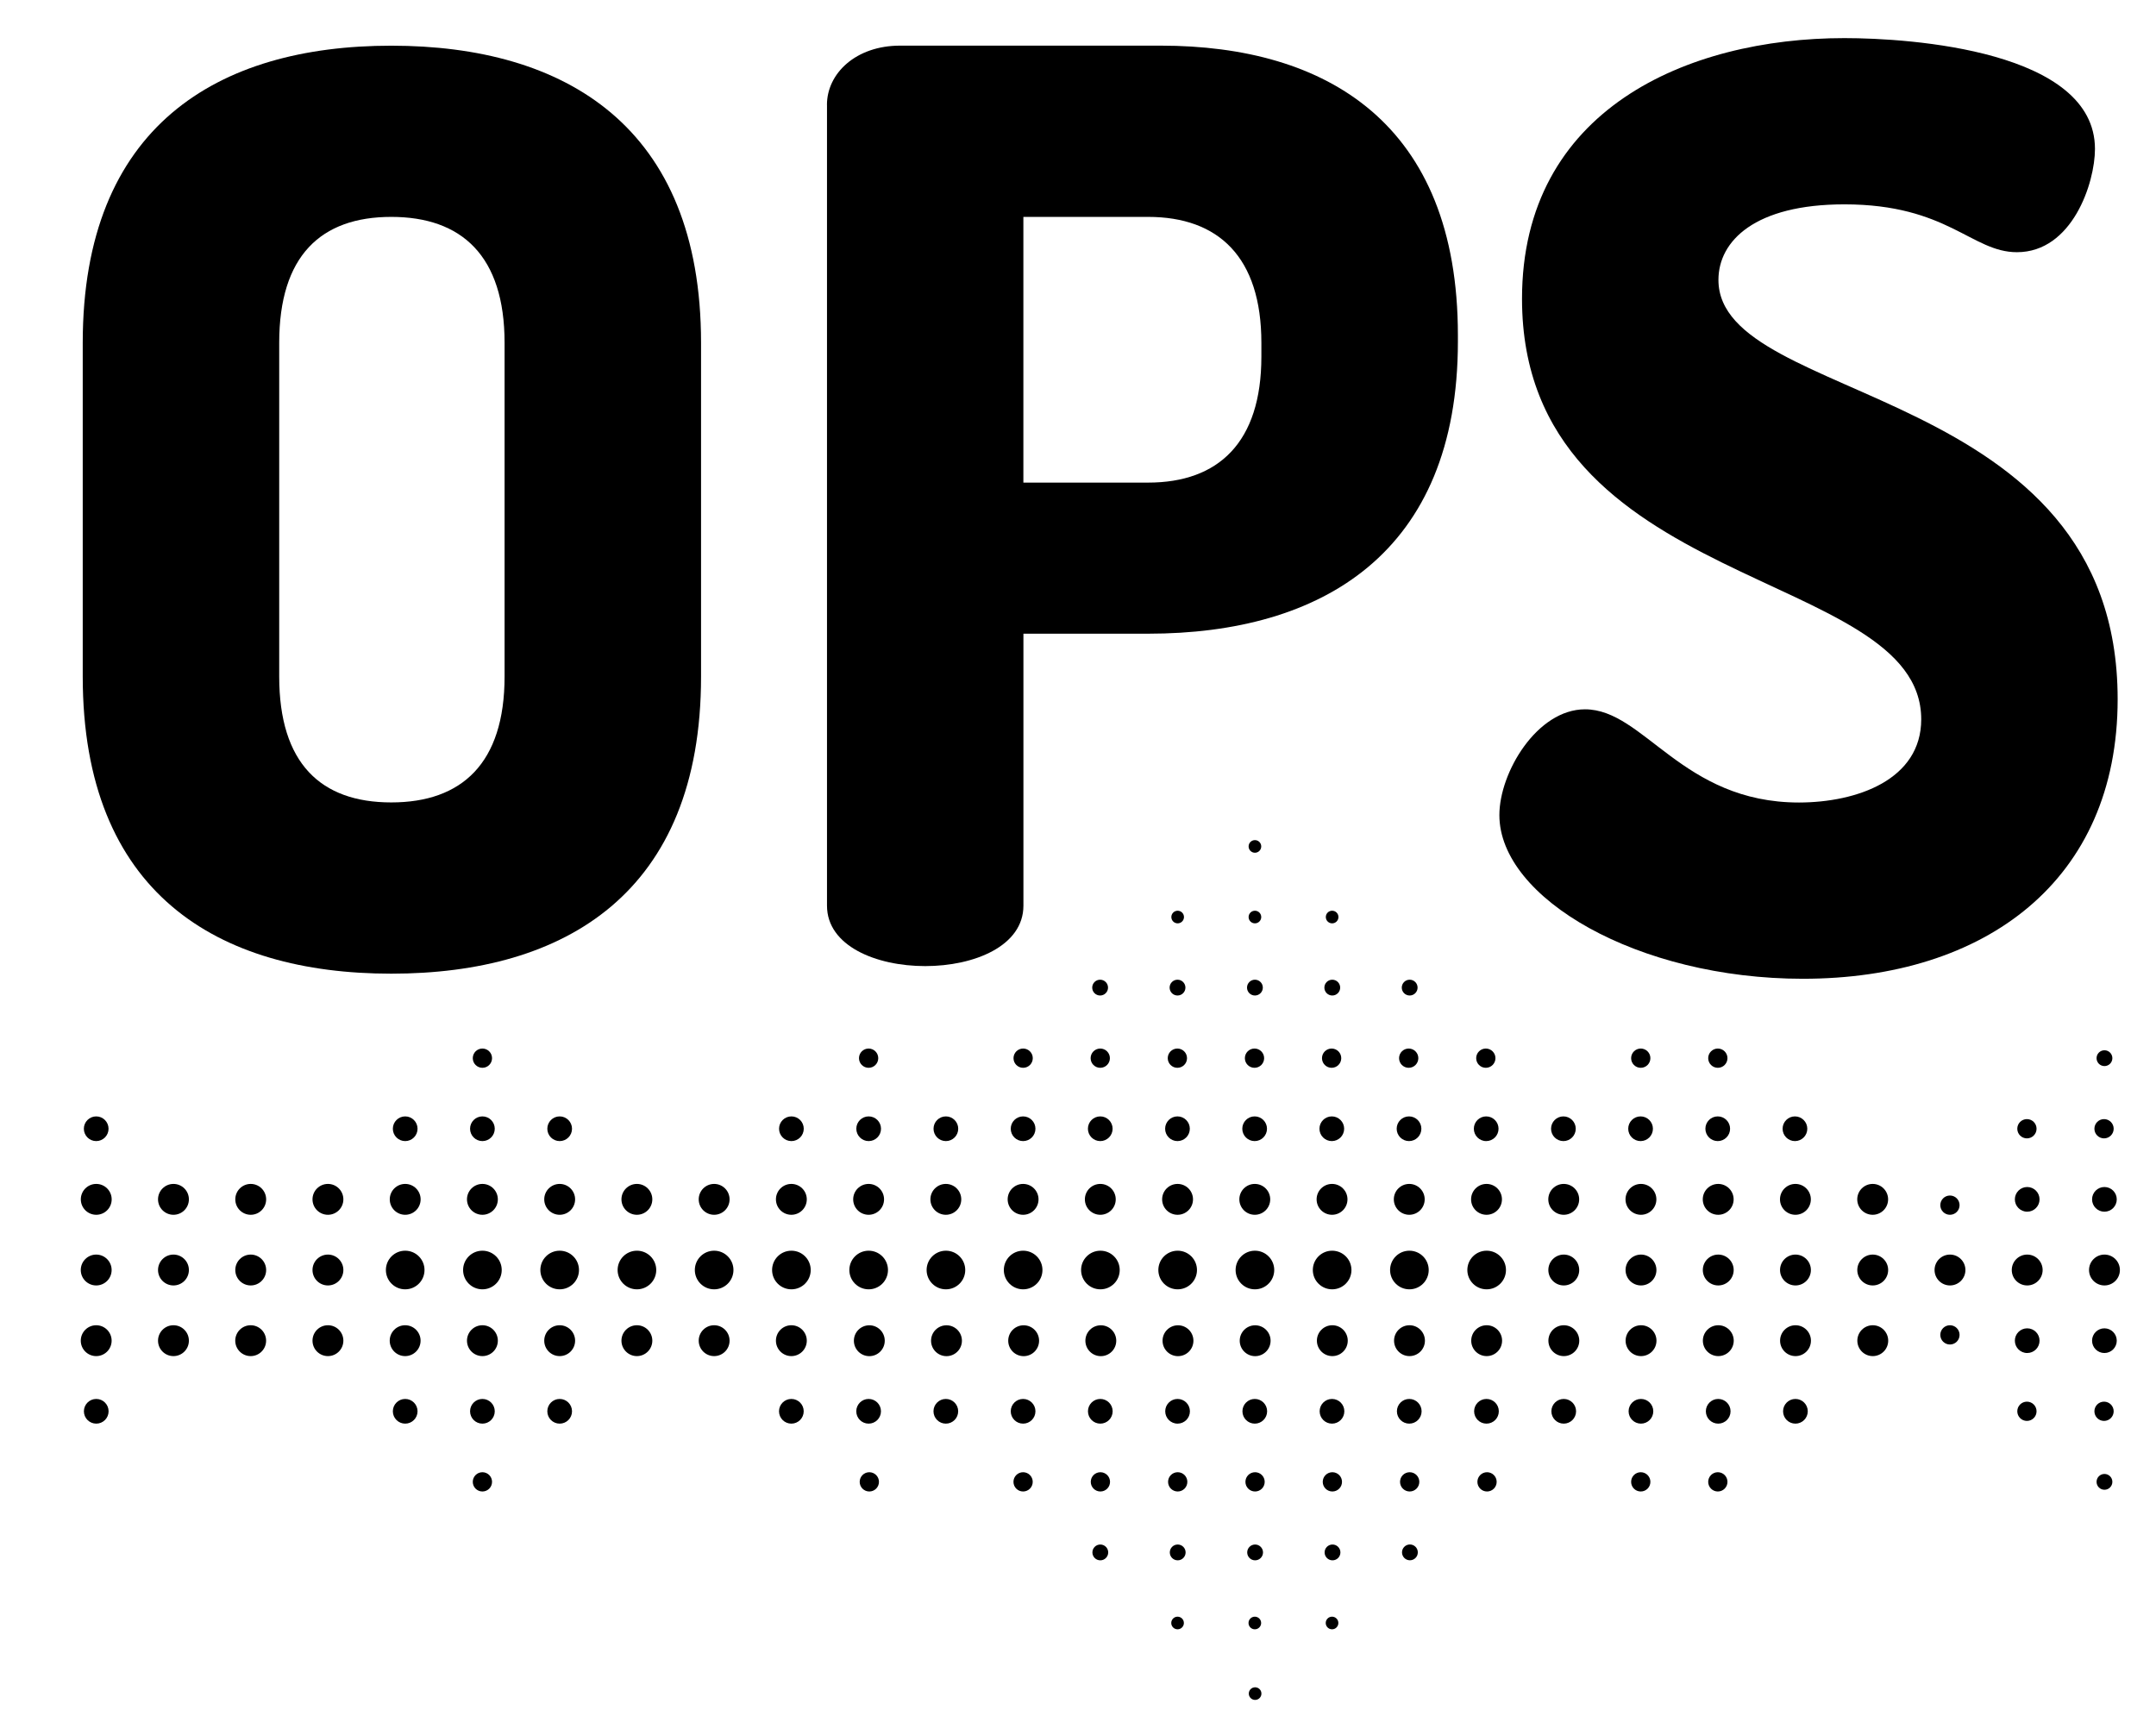 <?xml version="1.0" encoding="utf-8"?>
<!-- Generator: Adobe Illustrator 24.0.2, SVG Export Plug-In . SVG Version: 6.00 Build 0)  -->
<svg version="1.1" id="Capa_1" xmlns="http://www.w3.org/2000/svg" xmlns:xlink="http://www.w3.org/1999/xlink" x="0px" y="0px"
	 viewBox="0 0 461 371" style="enable-background:new 0 0 461 371;" xml:space="preserve">
<g>
	<g>
		<g>
			<path d="M17.69,144.66V73.31C17.69,27,46.5,9.77,83.66,9.77c37.16,0,66.24,17.23,66.24,63.55v71.35
				c0,46.31-29.08,63.54-66.24,63.54C46.5,208.21,17.69,190.98,17.69,144.66z M107.89,73.31c0-18.58-9.15-26.93-24.23-26.93
				c-15.08,0-23.96,8.35-23.96,26.93v71.35c0,18.58,8.89,26.93,23.96,26.93c15.08,0,24.23-8.35,24.23-26.93V73.31z"/>
			<path d="M176.82,22.42c0-6.73,6.19-12.66,15.62-12.66h55.74c35.54,0,63.55,16.69,63.55,61.93v1.35
				c0,45.24-29.08,62.47-66.24,62.47h-26.66v58.16c0,8.62-10.5,12.92-21,12.92c-10.5,0-21-4.31-21-12.92V22.42z M218.82,46.39v56.81
				h26.66c15.08,0,24.23-8.62,24.23-26.93v-2.96c0-18.31-9.15-26.93-24.23-26.93H218.82z"/>
			<path d="M410.8,153.82c0-32.58-85.36-26.93-85.36-89.93c0-40.39,35.27-55.74,68.93-55.74c14.27,0,53.58,2.69,53.58,23.7
				c0,7.27-4.85,22.08-16.69,22.08c-9.69,0-14.81-10.23-36.89-10.23c-19.12,0-26.93,7.81-26.93,16.16
				c0,26.93,85.36,21.81,85.36,89.66c0,38.77-28.27,59.78-67.31,59.78c-35.27,0-64.89-17.23-64.89-35c0-9.15,8.08-22.62,18.31-22.62
				c12.66,0,20.73,19.93,45.77,19.93C397.06,171.59,410.8,166.74,410.8,153.82z"/>
		</g>
	</g>
	<g>
		<circle cx="20.57" cy="241.37" r="2.64"/>
		<circle cx="20.58" cy="301.79" r="2.64"/>
		<circle cx="20.58" cy="256.47" r="3.3"/>
		<circle cx="20.57" cy="271.58" r="3.3"/>
		<circle cx="20.57" cy="286.69" r="3.3"/>
		<circle cx="37.09" cy="256.47" r="3.3"/>
		<circle cx="37.09" cy="271.58" r="3.3"/>
		<circle cx="37.09" cy="286.69" r="3.3"/>
		<circle cx="53.61" cy="256.47" r="3.3"/>
		<circle cx="53.61" cy="271.58" r="3.3"/>
		<circle cx="53.6" cy="286.69" r="3.3"/>
		<circle cx="70.12" cy="256.47" r="3.3"/>
		<circle cx="70.12" cy="271.58" r="3.3"/>
		<circle cx="70.12" cy="286.69" r="3.3"/>
		<circle cx="86.64" cy="256.47" r="3.3"/>
		<circle cx="86.64" cy="271.58" r="4.13"/>
		<circle cx="103.15" cy="271.58" r="4.13"/>
		<circle cx="119.67" cy="271.58" r="4.13"/>
		<circle cx="136.19" cy="271.58" r="4.13"/>
		<circle cx="152.7" cy="271.58" r="4.13"/>
		<circle cx="169.22" cy="271.58" r="4.13"/>
		<circle cx="185.74" cy="271.58" r="4.13"/>
		<circle cx="202.26" cy="271.58" r="4.13"/>
		<circle cx="218.77" cy="271.58" r="4.13"/>
		<circle cx="235.29" cy="271.58" r="4.13"/>
		<circle cx="251.81" cy="271.58" r="4.13"/>
		<circle cx="268.33" cy="271.58" r="4.13"/>
		<circle cx="284.84" cy="271.58" r="4.13"/>
		<circle cx="301.36" cy="271.58" r="4.13"/>
		<circle cx="317.88" cy="271.58" r="4.13"/>
		<circle cx="86.63" cy="286.69" r="3.3"/>
		<circle cx="103.15" cy="256.47" r="3.3"/>
		<circle cx="103.15" cy="286.69" r="3.3"/>
		<circle cx="119.67" cy="256.47" r="3.3"/>
		<circle cx="119.67" cy="286.69" r="3.3"/>
		<circle cx="136.18" cy="256.47" r="3.3"/>
		<circle cx="136.18" cy="286.69" r="3.3"/>
		<circle cx="152.7" cy="256.47" r="3.3"/>
		<circle cx="152.7" cy="286.69" r="3.3"/>
		<circle cx="169.21" cy="256.47" r="3.3"/>
		<circle cx="185.73" cy="256.47" r="3.3"/>
		<circle cx="202.24" cy="256.47" r="3.3"/>
		<circle cx="218.76" cy="256.47" r="3.3"/>
		<circle cx="235.27" cy="256.47" r="3.3"/>
		<circle cx="251.79" cy="256.47" r="3.3"/>
		<circle cx="268.3" cy="256.47" r="3.3"/>
		<circle cx="284.82" cy="256.47" r="3.3"/>
		<circle cx="301.33" cy="256.47" r="3.3"/>
		<circle cx="317.85" cy="256.47" r="3.3"/>
		<circle cx="334.36" cy="256.47" r="3.3"/>
		<circle cx="350.87" cy="256.47" r="3.3"/>
		<circle cx="367.39" cy="256.47" r="3.3"/>
		<circle cx="383.9" cy="256.47" r="3.3"/>
		<circle cx="400.42" cy="256.47" r="3.3"/>
		<circle cx="334.37" cy="271.58" r="3.3"/>
		<circle cx="350.88" cy="271.58" r="3.3"/>
		<circle cx="367.4" cy="271.58" r="3.3"/>
		<circle cx="383.91" cy="271.58" r="3.3"/>
		<circle cx="400.43" cy="271.58" r="3.3"/>
		<circle cx="416.95" cy="271.58" r="3.3"/>
		<circle cx="433.46" cy="271.58" r="3.3"/>
		<circle cx="449.98" cy="271.58" r="3.3"/>
		<circle cx="334.38" cy="286.69" r="3.3"/>
		<circle cx="317.88" cy="286.69" r="3.3"/>
		<circle cx="301.38" cy="286.69" r="3.3"/>
		<circle cx="284.88" cy="286.69" r="3.3"/>
		<circle cx="268.38" cy="286.7" r="3.3"/>
		<circle cx="251.88" cy="286.7" r="3.3"/>
		<circle cx="235.38" cy="286.7" r="3.3"/>
		<circle cx="218.88" cy="286.7" r="3.3"/>
		<circle cx="202.38" cy="286.7" r="3.3"/>
		<circle cx="185.88" cy="286.7" r="3.3"/>
		<circle cx="350.89" cy="286.69" r="3.3"/>
		<circle cx="367.41" cy="286.69" r="3.3"/>
		<circle cx="383.92" cy="286.69" r="3.3"/>
		<circle cx="400.44" cy="286.69" r="3.3"/>
		<circle cx="169.21" cy="286.69" r="3.3"/>
		<circle cx="86.64" cy="241.37" r="2.64"/>
		<circle cx="103.15" cy="241.37" r="2.64"/>
		<circle cx="119.67" cy="241.37" r="2.64"/>
		<circle cx="86.64" cy="301.79" r="2.64"/>
		<circle cx="103.15" cy="301.79" r="2.64"/>
		<circle cx="119.67" cy="301.79" r="2.64"/>
		<circle cx="169.22" cy="241.37" r="2.64"/>
		<circle cx="185.74" cy="241.37" r="2.64"/>
		<circle cx="202.25" cy="241.37" r="2.64"/>
		<circle cx="218.76" cy="241.37" r="2.64"/>
		<circle cx="235.26" cy="241.37" r="2.64"/>
		<circle cx="251.77" cy="241.37" r="2.64"/>
		<circle cx="268.27" cy="241.37" r="2.64"/>
		<circle cx="284.77" cy="241.37" r="2.64"/>
		<circle cx="301.28" cy="241.37" r="2.64"/>
		<circle cx="317.78" cy="241.37" r="2.64"/>
		<circle cx="334.29" cy="241.37" r="2.64"/>
		<circle cx="350.79" cy="241.37" r="2.64"/>
		<circle cx="367.29" cy="241.37" r="2.64"/>
		<circle cx="383.8" cy="241.37" r="2.64"/>
		<circle cx="433.46" cy="256.47" r="2.64"/>
		<circle cx="449.97" cy="256.47" r="2.64"/>
		<circle cx="433.46" cy="286.69" r="2.64"/>
		<circle cx="449.97" cy="286.69" r="2.64"/>
		<circle cx="169.21" cy="301.79" r="2.64"/>
		<circle cx="185.73" cy="301.79" r="2.64"/>
		<circle cx="202.24" cy="301.79" r="2.64"/>
		<circle cx="218.76" cy="301.79" r="2.64"/>
		<circle cx="235.27" cy="301.79" r="2.64"/>
		<circle cx="251.79" cy="301.79" r="2.64"/>
		<circle cx="268.3" cy="301.79" r="2.64"/>
		<circle cx="284.81" cy="301.79" r="2.64"/>
		<circle cx="301.33" cy="301.79" r="2.64"/>
		<circle cx="317.84" cy="301.79" r="2.64"/>
		<circle cx="334.36" cy="301.79" r="2.64"/>
		<circle cx="350.87" cy="301.79" r="2.64"/>
		<circle cx="367.39" cy="301.79" r="2.64"/>
		<circle cx="383.9" cy="301.79" r="2.64"/>
		<circle cx="103.15" cy="226.28" r="2.06"/>
		<circle cx="103.15" cy="316.88" r="2.06"/>
		<circle cx="185.88" cy="316.88" r="2.06"/>
		<circle cx="185.73" cy="226.28" r="2.06"/>
		<circle cx="218.76" cy="316.88" r="2.06"/>
		<circle cx="235.29" cy="316.88" r="2.06"/>
		<circle cx="235.27" cy="331.97" r="1.69"/>
		<circle cx="251.82" cy="331.97" r="1.69"/>
		<circle cx="251.79" cy="347.06" r="1.35"/>
		<circle cx="268.31" cy="347.06" r="1.35"/>
		<circle cx="284.82" cy="347.06" r="1.35"/>
		<circle cx="268.37" cy="362.16" r="1.35"/>
		<circle cx="268.37" cy="331.97" r="1.69"/>
		<circle cx="284.92" cy="331.97" r="1.69"/>
		<circle cx="301.47" cy="331.96" r="1.69"/>
		<circle cx="251.82" cy="316.88" r="2.06"/>
		<circle cx="268.36" cy="316.88" r="2.06"/>
		<circle cx="284.89" cy="316.88" r="2.06"/>
		<circle cx="301.42" cy="316.88" r="2.06"/>
		<circle cx="317.96" cy="316.88" r="2.06"/>
		<circle cx="218.77" cy="226.28" r="2.06"/>
		<circle cx="235.26" cy="226.28" r="2.06"/>
		<circle cx="251.75" cy="226.28" r="2.06"/>
		<circle cx="268.24" cy="226.28" r="2.06"/>
		<circle cx="284.73" cy="226.28" r="2.06"/>
		<circle cx="301.21" cy="226.28" r="2.06"/>
		<circle cx="317.7" cy="226.28" r="2.06"/>
		<circle cx="350.83" cy="226.28" r="2.06"/>
		<circle cx="367.31" cy="226.28" r="2.06"/>
		<circle cx="350.83" cy="316.88" r="2.06"/>
		<circle cx="367.31" cy="316.88" r="2.06"/>
		<circle cx="433.4" cy="301.79" r="2.06"/>
		<circle cx="416.94" cy="285.45" r="2.06"/>
		<circle cx="416.94" cy="257.71" r="2.06"/>
		<circle cx="449.89" cy="301.79" r="2.06"/>
		<circle cx="433.4" cy="241.37" r="2.06"/>
		<circle cx="449.89" cy="241.37" r="2.06"/>
		<circle cx="235.23" cy="211.19" r="1.69"/>
		<circle cx="251.78" cy="211.19" r="1.69"/>
		<circle cx="268.33" cy="211.19" r="1.69"/>
		<circle cx="284.87" cy="211.19" r="1.69"/>
		<circle cx="301.42" cy="211.19" r="1.69"/>
		<circle cx="449.98" cy="226.28" r="1.69"/>
		<circle cx="449.98" cy="316.88" r="1.69"/>
		<circle cx="251.81" cy="196.1" r="1.35"/>
		<circle cx="268.33" cy="196.1" r="1.35"/>
		<circle cx="268.33" cy="181" r="1.35"/>
		<circle cx="284.84" cy="196.1" r="1.35"/>
	</g>
</g>
</svg>
